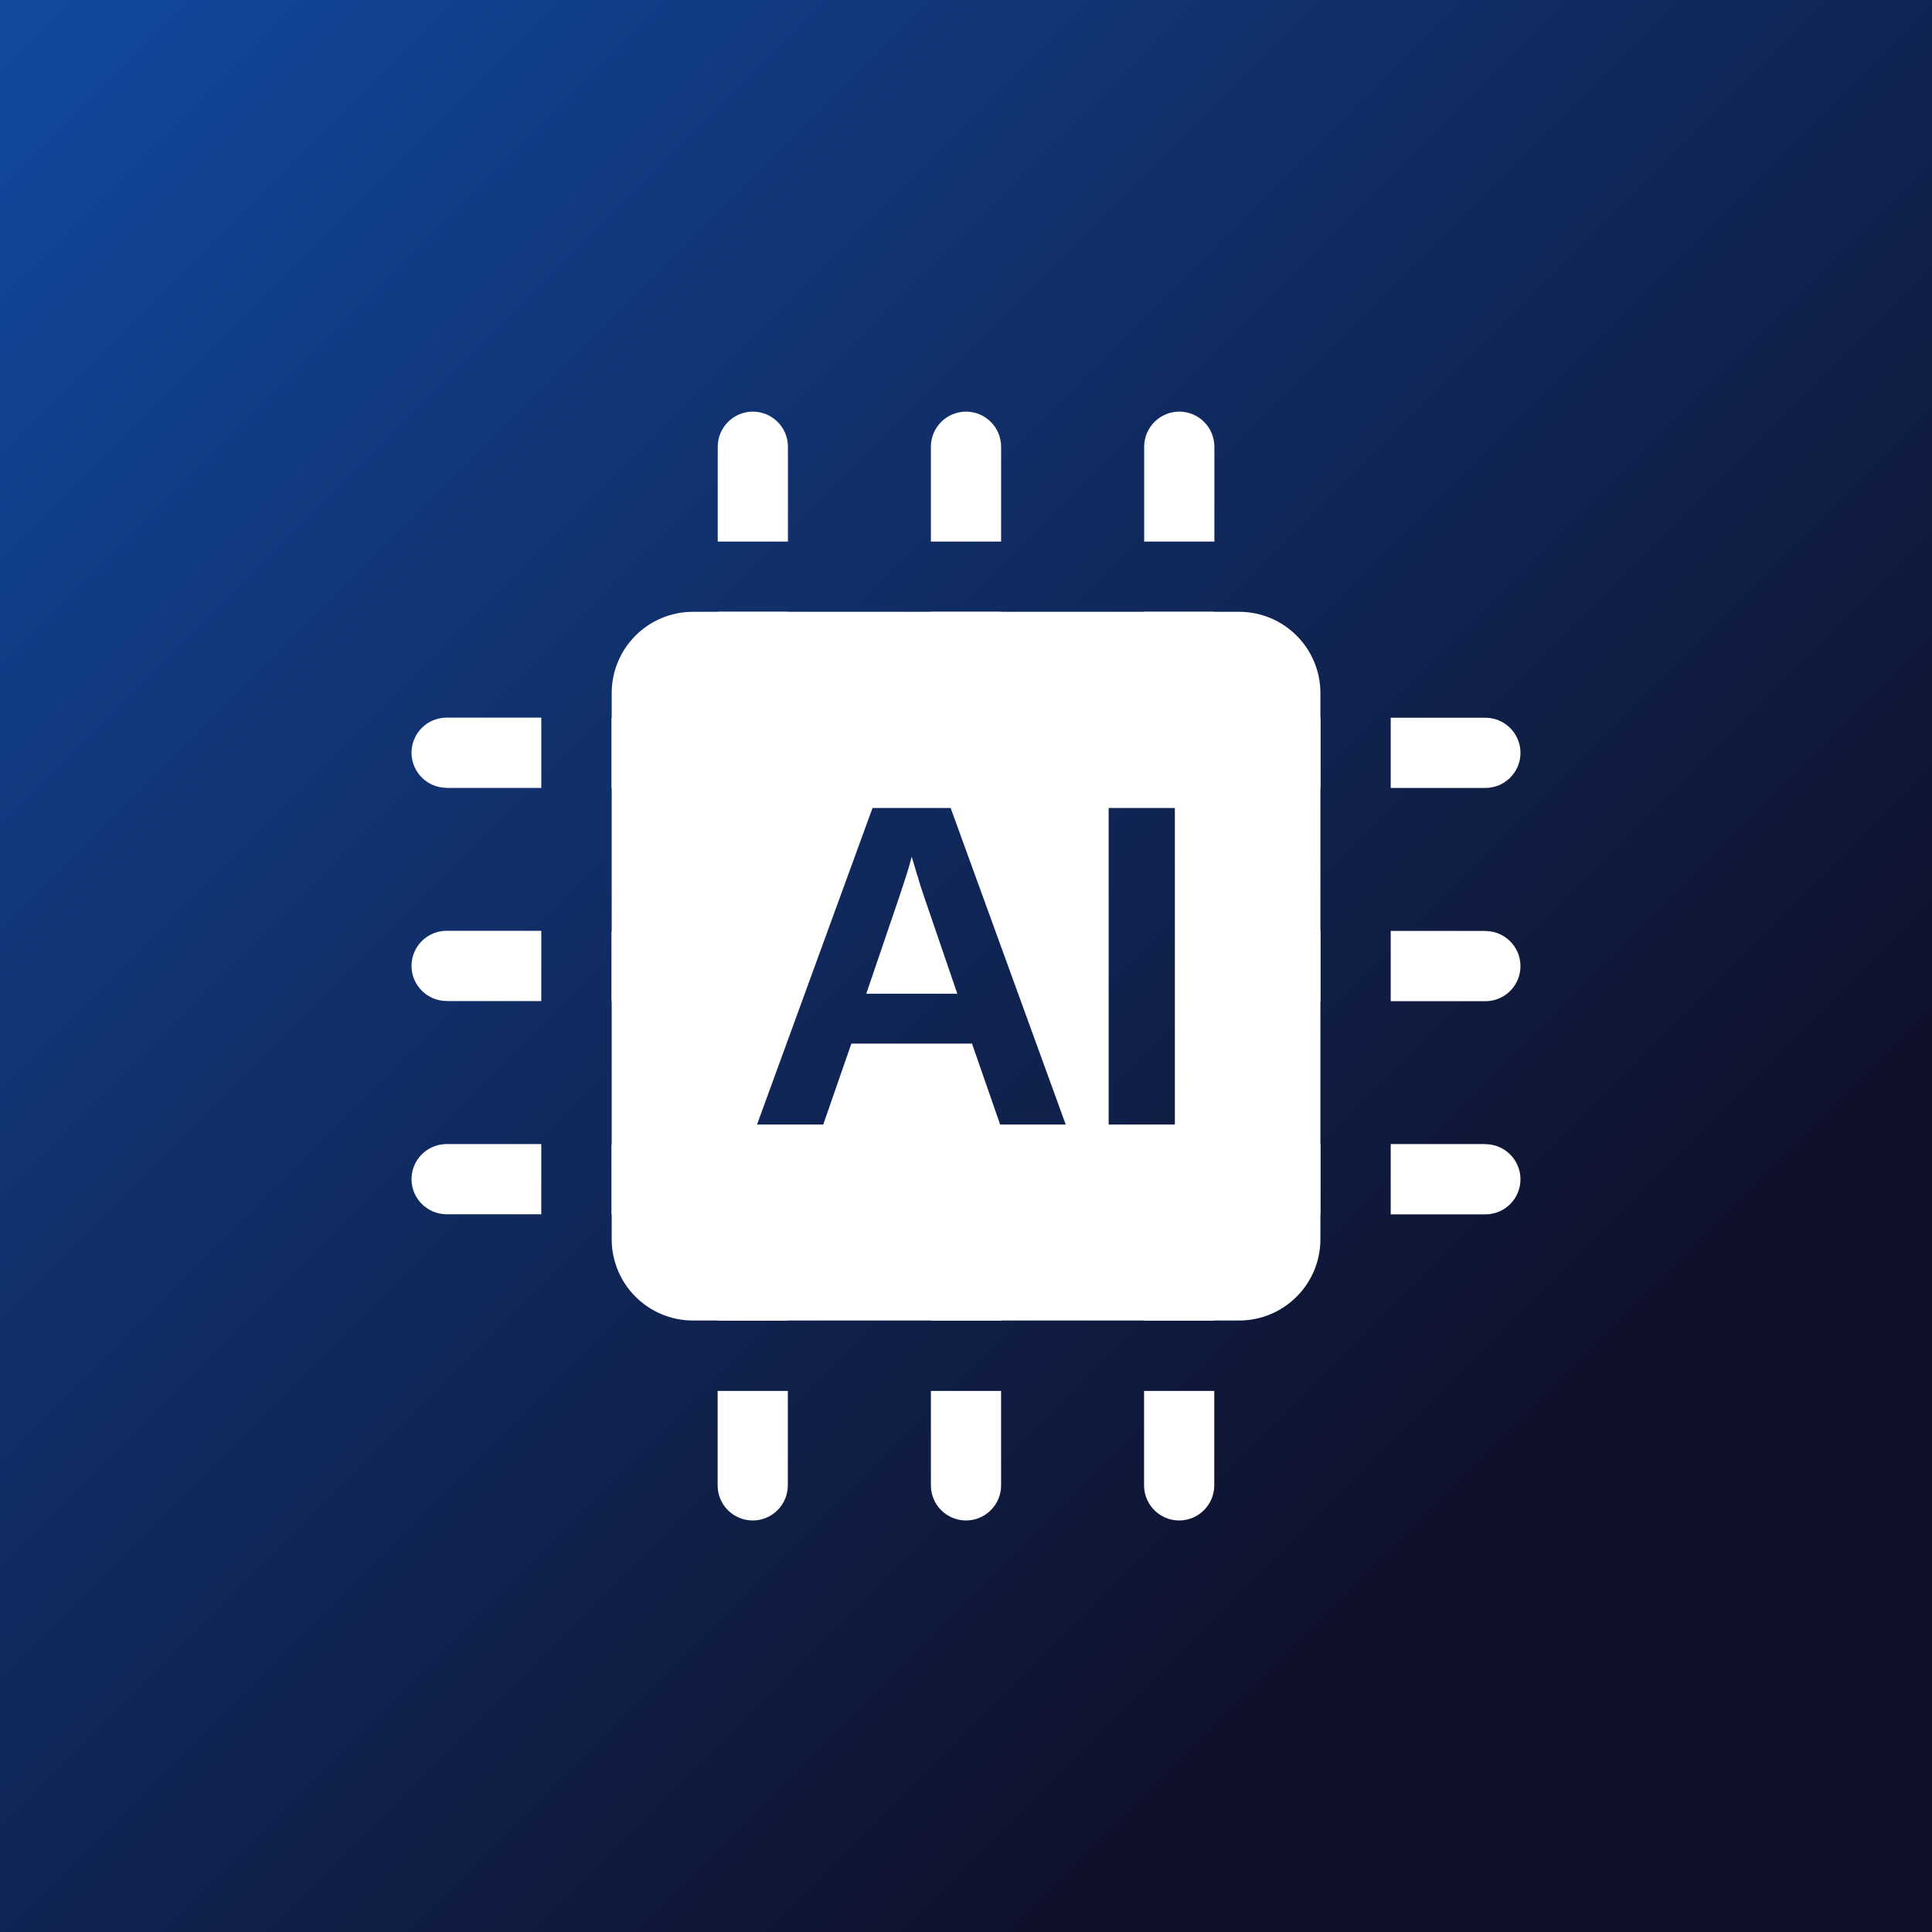 <?xml version="1.0" encoding="UTF-8"?>
<svg id="Layer_1" data-name="Layer 1" xmlns="http://www.w3.org/2000/svg" xmlns:xlink="http://www.w3.org/1999/xlink" viewBox="0 0 180 180">
  <rect x="0" y="0" width="180" height="180" fill="#808080" stroke="none"/>
  <defs>
    <style>
      .cls-1 {
        fill: url(#linear-gradient);
      }

      .cls-2 {
        fill: #fff;
      }
    </style>
    <linearGradient id="linear-gradient" x1="0" y1="0" x2="180" y2="180" gradientTransform="translate(0 180) rotate(-90)" gradientUnits="userSpaceOnUse">
      <stop offset="0" stop-color="#12499f"/>
      <stop offset=".78" stop-color="#0f1029"/>
    </linearGradient>
  </defs>
  <rect class="cls-1" x="0" y="0" width="180" height="180" transform="translate(180 0) rotate(90)"/>
  <g>
    <g>
      <path class="cls-2" d="M85.46,81.56c-.17-.59-.34-1.17-.52-1.74-.14.56-.33,1.23-.59,2.01-.25.78-.43,1.33-.54,1.65l-3.1,9.1h8.48l-3.18-9.29c-.2-.57-.38-1.15-.54-1.74Z"/>
      <path class="cls-2" d="M115.44,57h-50.87c-4.19,0-7.58,3.39-7.58,7.58v50.87c0,4.19,3.39,7.58,7.58,7.58h50.87c4.19,0,7.58-3.39,7.58-7.58v-50.87c0-4.19-3.39-7.58-7.58-7.58ZM93.18,104.77l-2.62-7.54h-11.24l-2.62,7.54h-6.17l10.76-29.49h7.28l10.72,29.49h-6.11ZM109.46,104.77h-6.17v-29.49h6.17v29.49Z"/>
    </g>
    <g>
      <path class="cls-2" d="M90,60.25c1.8,0,3.26-1.45,3.27-3.25h-6.54c.01,1.8,1.47,3.25,3.27,3.25Z"/>
      <path class="cls-2" d="M70.14,60.25c1.8,0,3.26-1.45,3.27-3.25h-6.54c.01,1.8,1.47,3.25,3.27,3.25Z"/>
      <path class="cls-2" d="M93.27,123.02c0-1.81-1.47-3.27-3.27-3.27s-3.27,1.47-3.27,3.27v.02h6.55v-.02Z"/>
      <path class="cls-2" d="M109.86,60.25c1.8,0,3.26-1.45,3.27-3.25h-6.54c.01,1.8,1.47,3.25,3.27,3.25Z"/>
      <path class="cls-2" d="M123.02,106.59c-1.81,0-3.27,1.47-3.27,3.27s1.47,3.27,3.27,3.27h0v-6.55h0Z"/>
      <path class="cls-2" d="M113.14,123.02c0-1.81-1.47-3.27-3.27-3.27s-3.27,1.47-3.27,3.27v.02h6.55v-.02Z"/>
      <path class="cls-2" d="M56.98,86.73v6.55c1.81,0,3.27-1.47,3.27-3.27s-1.46-3.27-3.27-3.27Z"/>
      <path class="cls-2" d="M129.57,73.41h8.82c1.81,0,3.27-1.47,3.27-3.27s-1.47-3.27-3.27-3.27h-8.82v6.55Z"/>
      <path class="cls-2" d="M56.98,106.59v6.55c1.81,0,3.27-1.47,3.27-3.27s-1.46-3.27-3.27-3.27Z"/>
      <path class="cls-2" d="M73.41,123.02c0-1.81-1.47-3.27-3.27-3.27s-3.27,1.47-3.27,3.27v.02h6.55v-.02Z"/>
      <path class="cls-2" d="M56.98,66.87v6.55c1.81,0,3.27-1.47,3.27-3.27s-1.46-3.27-3.27-3.27Z"/>
      <path class="cls-2" d="M123.02,86.73c-1.81,0-3.27,1.47-3.27,3.27s1.47,3.27,3.27,3.27h0v-6.55h0Z"/>
      <path class="cls-2" d="M123.02,66.87c-1.81,0-3.27,1.47-3.27,3.27s1.47,3.27,3.27,3.27h0v-6.55h0Z"/>
      <path class="cls-2" d="M106.59,129.59v8.8c0,1.81,1.47,3.27,3.27,3.27s3.27-1.47,3.27-3.27v-8.8h-6.55Z"/>
      <path class="cls-2" d="M66.86,129.59v8.8c0,1.81,1.47,3.27,3.27,3.27s3.27-1.47,3.27-3.27v-8.8h-6.55Z"/>
      <path class="cls-2" d="M86.73,129.59v8.8c0,1.81,1.47,3.27,3.27,3.27s3.27-1.47,3.27-3.27v-8.8h-6.55Z"/>
      <path class="cls-2" d="M138.39,106.59h-8.82v6.55h8.82c1.81,0,3.27-1.47,3.27-3.27s-1.47-3.27-3.27-3.27Z"/>
      <path class="cls-2" d="M138.39,86.73h-8.82v6.55h8.82c1.81,0,3.27-1.47,3.27-3.27s-1.47-3.27-3.27-3.27Z"/>
      <path class="cls-2" d="M50.43,106.59h-8.82c-1.81,0-3.27,1.47-3.27,3.27s1.47,3.27,3.27,3.27h8.82v-6.55Z"/>
      <path class="cls-2" d="M113.14,50.46v-8.84c0-1.81-1.47-3.27-3.27-3.27s-3.27,1.47-3.27,3.27v8.84h6.55Z"/>
      <path class="cls-2" d="M93.27,50.46v-8.84c0-1.81-1.47-3.27-3.27-3.27s-3.27,1.47-3.27,3.27v8.84h6.55Z"/>
      <path class="cls-2" d="M73.41,50.46v-8.84c0-1.81-1.47-3.27-3.27-3.27s-3.27,1.47-3.27,3.27v8.84h6.55Z"/>
      <path class="cls-2" d="M41.61,93.27h8.82v-6.55h-8.82c-1.81,0-3.27,1.47-3.27,3.27s1.47,3.27,3.27,3.27Z"/>
      <path class="cls-2" d="M41.61,73.41h8.82v-6.55h-8.82c-1.81,0-3.27,1.47-3.27,3.27s1.47,3.27,3.27,3.27Z"/>
    </g>
  </g>
</svg>